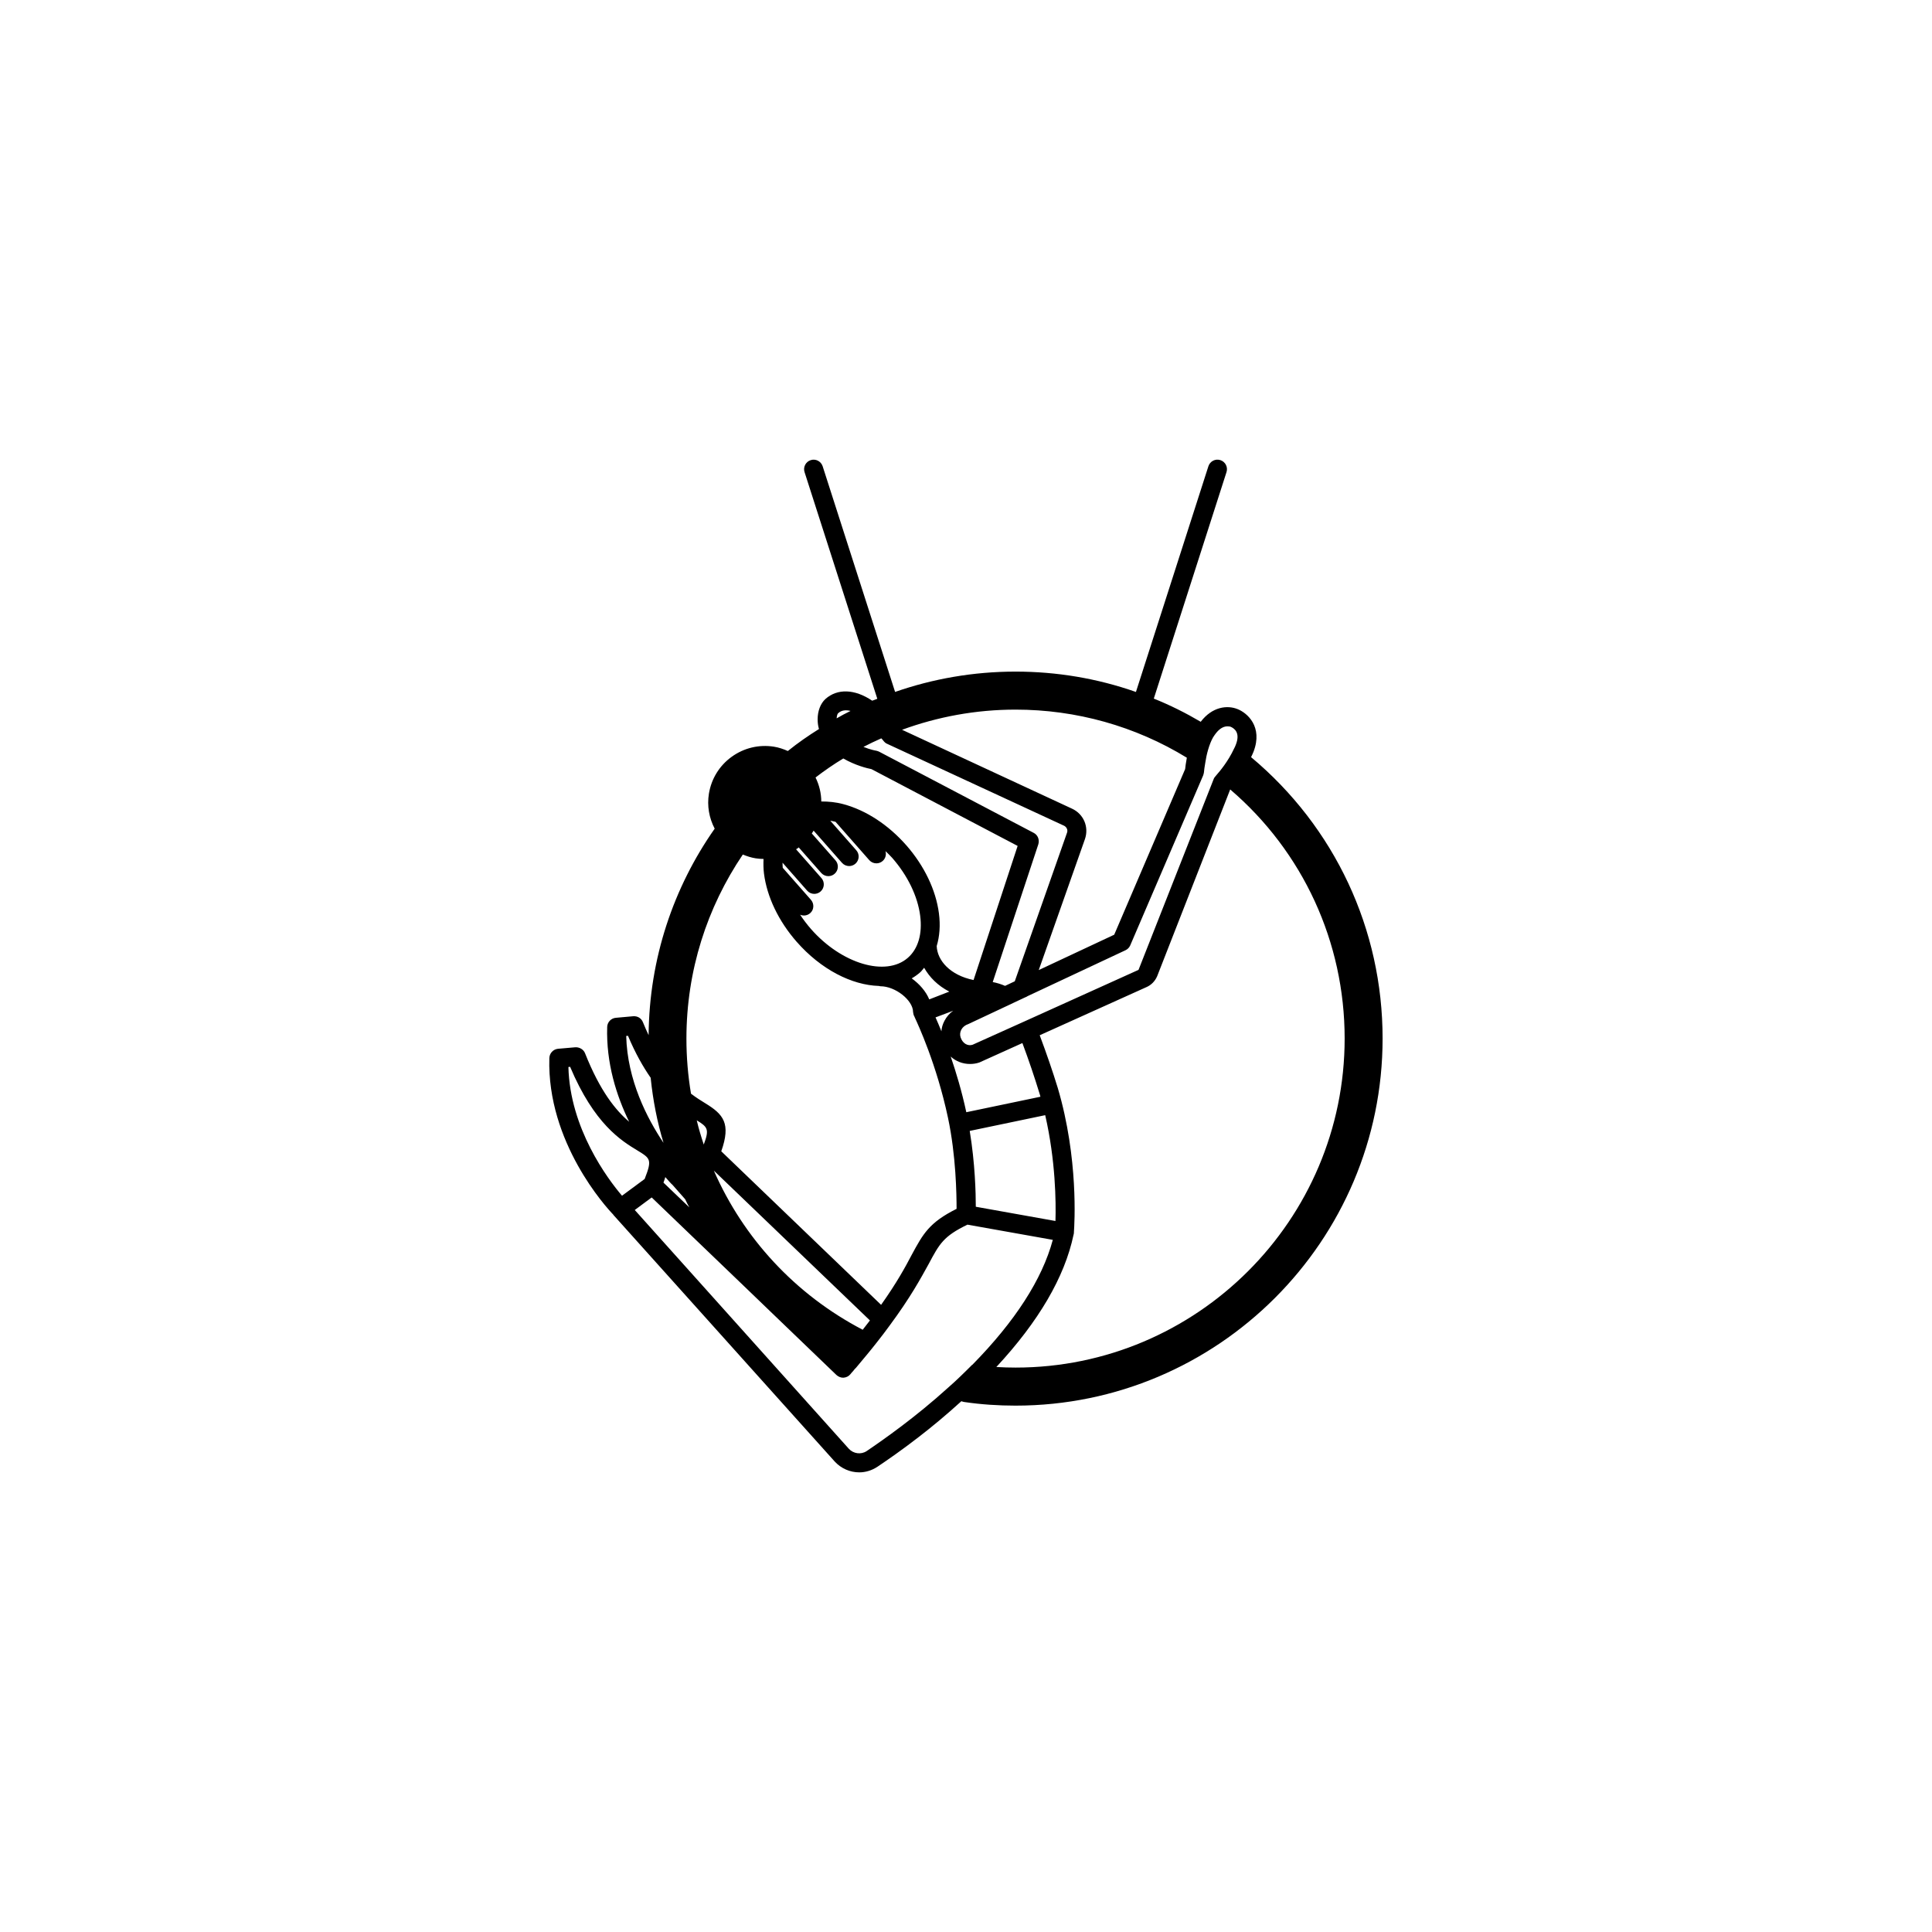 <?xml version="1.0" encoding="UTF-8"?>
<!-- Uploaded to: SVG Repo, www.svgrepo.com, Generator: SVG Repo Mixer Tools -->
<svg fill="#000000" width="800px" height="800px" version="1.1" viewBox="144 144 512 512" xmlns="http://www.w3.org/2000/svg">
 <path d="m475.55 344.65c0.25-0.504 0.453-0.957 0.656-1.461 2.519-6.602-1.664-10.277-4.281-11.285-2.672-1.059-6.648-0.656-9.723 3.375-4.027-2.367-8.156-4.43-12.434-6.141l19.27-60.035c0.422-1.324-0.309-2.742-1.633-3.168-1.324-0.43-2.742 0.301-3.168 1.629l-19.203 59.812c-0.004 0-0.012-0.004-0.016-0.004-10.176-3.578-20.957-5.391-31.891-5.391-11.176 0-21.949 1.914-31.918 5.387l-19.195-59.797c-0.43-1.324-1.848-2.062-3.168-1.629-1.328 0.422-2.055 1.844-1.633 3.168l19.285 60.078c-0.453 0.152-0.906 0.352-1.355 0.504-4.637-3.125-9.219-3.273-12.395-0.453-1.309 1.211-2.066 3.176-2.066 5.391 0 0.855 0.102 1.715 0.352 2.57-2.82 1.762-5.594 3.68-8.211 5.793-0.016 0.012-0.023 0.02-0.039 0.031-1.176-0.52-2.394-0.941-3.699-1.148-3.949-0.621-7.926 0.328-11.176 2.676-3.254 2.348-5.394 5.82-6.039 9.77-0.527 3.234 0.047 6.445 1.531 9.285-0.012 0.016-0.02 0.023-0.031 0.039-10.879 15.512-17.324 34.395-17.48 54.688-0.504-1.109-1.008-2.18-1.508-3.438-0.414-1.039-1.391-1.664-2.57-1.582l-4.609 0.414c-1.27 0.109-2.254 1.152-2.293 2.43-0.293 9.602 2.457 18.223 5.824 25.121-3.57-3.023-7.703-8.113-11.68-18.129-0.402-1.059-1.512-1.664-2.57-1.613l-4.637 0.402c-1.258 0.152-2.215 1.16-2.266 2.469-0.656 22.32 15.062 39.551 16.93 41.465l0.051 0.102 58.645 65.344c1.715 1.863 4.082 2.871 6.5 2.871 1.664 0 3.324-0.504 4.785-1.461 2.621-1.762 6.5-4.434 10.984-7.91 3.527-2.719 7.356-5.894 11.285-9.473h0.051c0.25 0.102 0.453 0.152 0.754 0.203 4.434 0.656 9.02 0.957 13.551 0.957 53.605 0 97.285-43.629 97.285-97.285 0.012-28.973-12.684-56.027-34.852-74.57zm-6.246-8.16c0.402 0 0.656 0.051 0.805 0.102 1.059 0.453 2.621 1.613 1.41 4.734-0.152 0.402-0.301 0.754-0.504 1.109-1.562 3.375-3.828 6.047-4.586 6.902-0.152 0.203-0.25 0.301-0.25 0.301-0.25 0.25-0.453 0.555-0.555 0.855l-19.902 50.531-30.328 13.703-13.652 6.144c-1.258 0.402-2.621-0.301-3.176-1.965-0.453-1.41 0.352-2.973 2.066-3.527l10.73-5.039c0.051 0 0.102-0.051 0.203-0.102l4.082-1.914c0.25-0.102 0.504-0.203 0.707-0.352l25.895-12.141c0.555-0.25 1.008-0.707 1.258-1.258l19.348-45.09c0.102-0.25 0.152-0.555 0.203-0.805 0.051-0.555 0.152-1.461 0.352-2.519 0.301-2.117 1.008-4.887 2.066-6.75 0.301-0.453 0.555-0.855 0.855-1.211 1.156-1.41 2.215-1.711 2.973-1.711zm-69.223 102.26c-1.211-5.637-2.719-10.621-4.133-14.75 1.359 1.258 3.176 1.965 5.09 1.965 0.805 0 1.664-0.102 2.519-0.402l11.387-5.141c1.715 4.586 3.223 9.07 4.535 13.352 0.098 0.293 0.191 0.586 0.242 0.875zm20.91 0.781c2.766 12.086 2.867 23.062 2.715 28.047l-21.109-3.777c0-3.68-0.203-11.582-1.613-20.094zm-62.082-57.066-7.473-8.488c-0.039-0.457-0.051-0.906-0.055-1.352l6.523 7.41c0.5 0.562 1.188 0.852 1.891 0.852 0.59 0 1.184-0.207 1.664-0.629 1.047-0.922 1.148-2.516 0.227-3.559l-6.723-7.633c0.156-0.105 0.324-0.18 0.473-0.289 0.086-0.059 0.145-0.141 0.23-0.207l5.961 6.766c0.5 0.562 1.188 0.852 1.891 0.852 0.59 0 1.184-0.207 1.664-0.629 1.047-0.922 1.148-2.516 0.227-3.559l-6.273-7.125c0.168-0.246 0.328-0.492 0.48-0.75l7.523 8.539c0.5 0.562 1.188 0.852 1.891 0.852 0.59 0 1.184-0.207 1.664-0.629 1.047-0.922 1.148-2.516 0.227-3.559l-6.891-7.828c0.453 0.066 0.922 0.18 1.391 0.289l8.941 10.156c0.5 0.562 1.188 0.852 1.891 0.852 0.59 0 1.184-0.207 1.664-0.629 0.766-0.676 1.012-1.707 0.734-2.621 0.598 0.594 1.219 1.145 1.785 1.793 4.106 4.699 6.742 10.141 7.418 15.324 0.625 4.816-0.535 8.781-3.269 11.168-5.812 5.094-17.578 1.602-25.676-7.644-1.062-1.215-2.016-2.484-2.871-3.777 0.316 0.137 0.66 0.211 1.004 0.211 0.59 0 1.184-0.207 1.664-0.629 1.023-0.887 1.117-2.477 0.203-3.527zm28.969 19.191c0.398-0.348 0.676-0.805 1.027-1.195 1.402 2.484 3.582 4.742 6.672 6.324l-0.082 0.031-5.188 2.016-0.047 0.016c-0.902-2.176-2.609-4.09-4.648-5.57 0.797-0.457 1.555-0.996 2.266-1.621zm8.727 10.203c-0.957 0.656-1.762 1.613-2.316 2.672-0.453 0.855-0.754 1.812-0.805 2.769-0.605-1.461-1.109-2.719-1.562-3.68zm21.309-47.156-40.961-21.512c-0.25-0.102-0.504-0.203-0.754-0.25-0.051 0-1.512-0.25-3.375-1.008 1.562-0.805 3.125-1.562 4.734-2.266 0.25 0.25 0.453 0.504 0.605 0.707 0.25 0.301 0.555 0.605 0.957 0.754l46.906 21.715c0.656 0.352 1.008 1.109 0.754 1.812l-13.855 39.398-2.57 1.211c-1.059-0.453-2.168-0.805-3.273-1.008l12.09-36.527c0.355-1.215-0.148-2.477-1.258-3.027zm-4.785-32.648c16.07 0 31.738 4.383 45.395 12.746-0.25 1.359-0.402 2.469-0.453 3.023l-18.793 43.883-20 9.371 12.242-34.711c1.109-3.223-0.352-6.648-3.426-8.062l-45.039-20.906c9.367-3.43 19.496-5.344 30.074-5.344zm-47.004 0.957c0.906-0.855 2.117-0.906 3.273-0.605-1.258 0.605-2.469 1.258-3.68 1.965 0.051-0.805 0.254-1.258 0.406-1.359zm1.359 11.992c3.125 1.812 6.348 2.621 7.457 2.82l38.742 20.355-11.68 35.539c-6.223-1.273-9.621-5.184-9.77-9.004 0.777-2.586 1.004-5.5 0.59-8.672-0.801-6.168-3.859-12.555-8.609-17.996h-0.004c-4.758-5.43-10.676-9.309-16.676-10.926-2.051-0.559-4-0.727-5.883-0.719-0.023-2.215-0.543-4.375-1.527-6.359 2.371-1.816 4.84-3.527 7.359-5.039zm-26.652 25.492c0.012-0.016 0.02-0.023 0.023-0.035 1.09 0.449 2.211 0.816 3.406 1.004 0.695 0.109 1.391 0.152 2.082 0.168-0.047 1.27-0.051 2.559 0.125 3.918 0.801 6.16 3.863 12.551 8.621 17.992 6.488 7.41 14.652 11.523 21.828 11.742 0.137 0.023 0.262 0.082 0.406 0.082 3.945 0 8.602 3.672 8.652 6.801 0 0.016-0.012 0.023-0.012 0.047 0 0.051 0.047 0.09 0.047 0.141 0.023 0.418 0.16 0.789 0.363 1.129 0.023 0.039 0.016 0.098 0.047 0.137 0.805 1.762 5.793 12.395 8.816 26.652 2.117 9.977 2.266 20.305 2.266 24.082-7.254 3.629-8.867 6.602-11.891 12.191-1.664 3.176-3.93 7.356-8.113 13.25l-42.355-40.691c2.613-7.402 0.562-9.801-4.262-12.746-1.117-0.68-2.394-1.477-3.762-2.523v-0.012c-0.805-4.785-1.211-9.672-1.211-14.609 0.008-18.039 5.5-34.766 14.922-48.719zm-10.332 76.816c-0.699-2.106-1.352-4.258-1.855-6.414 2.879 1.758 3.391 2.356 1.855 6.414zm2.676 6.918 41.363 39.699c-0.605 0.805-1.258 1.613-1.914 2.469-17.938-9.371-31.641-24.336-39.449-42.168zm-22.754-35.73c1.969 4.68 4.012 8.238 6.016 11.129 0.004 0.039 0.004 0.082 0.012 0.121v0.051c0.605 5.844 1.715 11.539 3.375 17.027v0.02c-4.344-6.473-9.586-16.605-9.875-28.309zm11.555 39.281c0.004 0.004 0.016 0.023 0.016 0.023 0.02 0.02 0.023 0.012 0.035 0.02 0.023 0.023 0.059 0.035 0.086 0.059l3.402 3.856 0.051 0.051c0.352 0.754 0.707 1.461 1.109 2.168l-6.852-6.551c0.195-0.488 0.344-0.984 0.488-1.473 0.895 1.047 1.512 1.691 1.664 1.848zm-27.344-31.012 0.453-0.051c6.398 15.164 13.504 19.547 17.836 22.168 3.477 2.117 3.93 2.418 1.914 7.559l-5.996 4.434c-3.828-4.484-13.805-17.836-14.207-34.109zm103.89 81.973c-1.059 1.008-2.117 2.016-3.176 2.922-8.664 7.859-17.129 13.805-21.664 16.879-1.512 1.008-3.527 0.707-4.734-0.605l-56.73-63.277 4.484-3.324 25.34 24.336 6.699 6.449 16.93 16.273c0.504 0.453 1.211 0.754 1.863 0.707 0.707-0.051 1.359-0.352 1.812-0.906 0.203-0.25 0.402-0.504 0.605-0.707 0.152-0.152 0.301-0.301 0.352-0.453 0.203-0.152 0.301-0.301 0.402-0.453h0.051c2.066-2.469 3.93-4.684 5.543-6.75 1.258-1.562 2.367-3.074 3.375-4.434 5.644-7.609 8.363-12.695 10.43-16.426 2.871-5.391 3.93-7.356 10.277-10.43l22.621 4.031c-2.82 10.48-10.027 21.613-21.312 33.102h-0.051c-1.004 1-2.059 2.059-3.117 3.066zm14.609-2.32c-1.715 0-3.426-0.051-5.09-0.152 11.184-12.043 18.086-23.781 20.453-35.016 0-0.051 0.051-0.152 0.051-0.203 0.051-0.152 0.051-0.352 0.051-0.504 0.152-2.168 1.258-19.547-4.281-38.238-1.359-4.434-2.973-9.117-4.785-13.957l28.266-12.746c1.309-0.555 2.316-1.613 2.871-2.922l19.348-49.473c19.297 16.523 30.328 40.457 30.328 66 0 48.117-39.148 87.211-87.211 87.211z"/>
</svg>